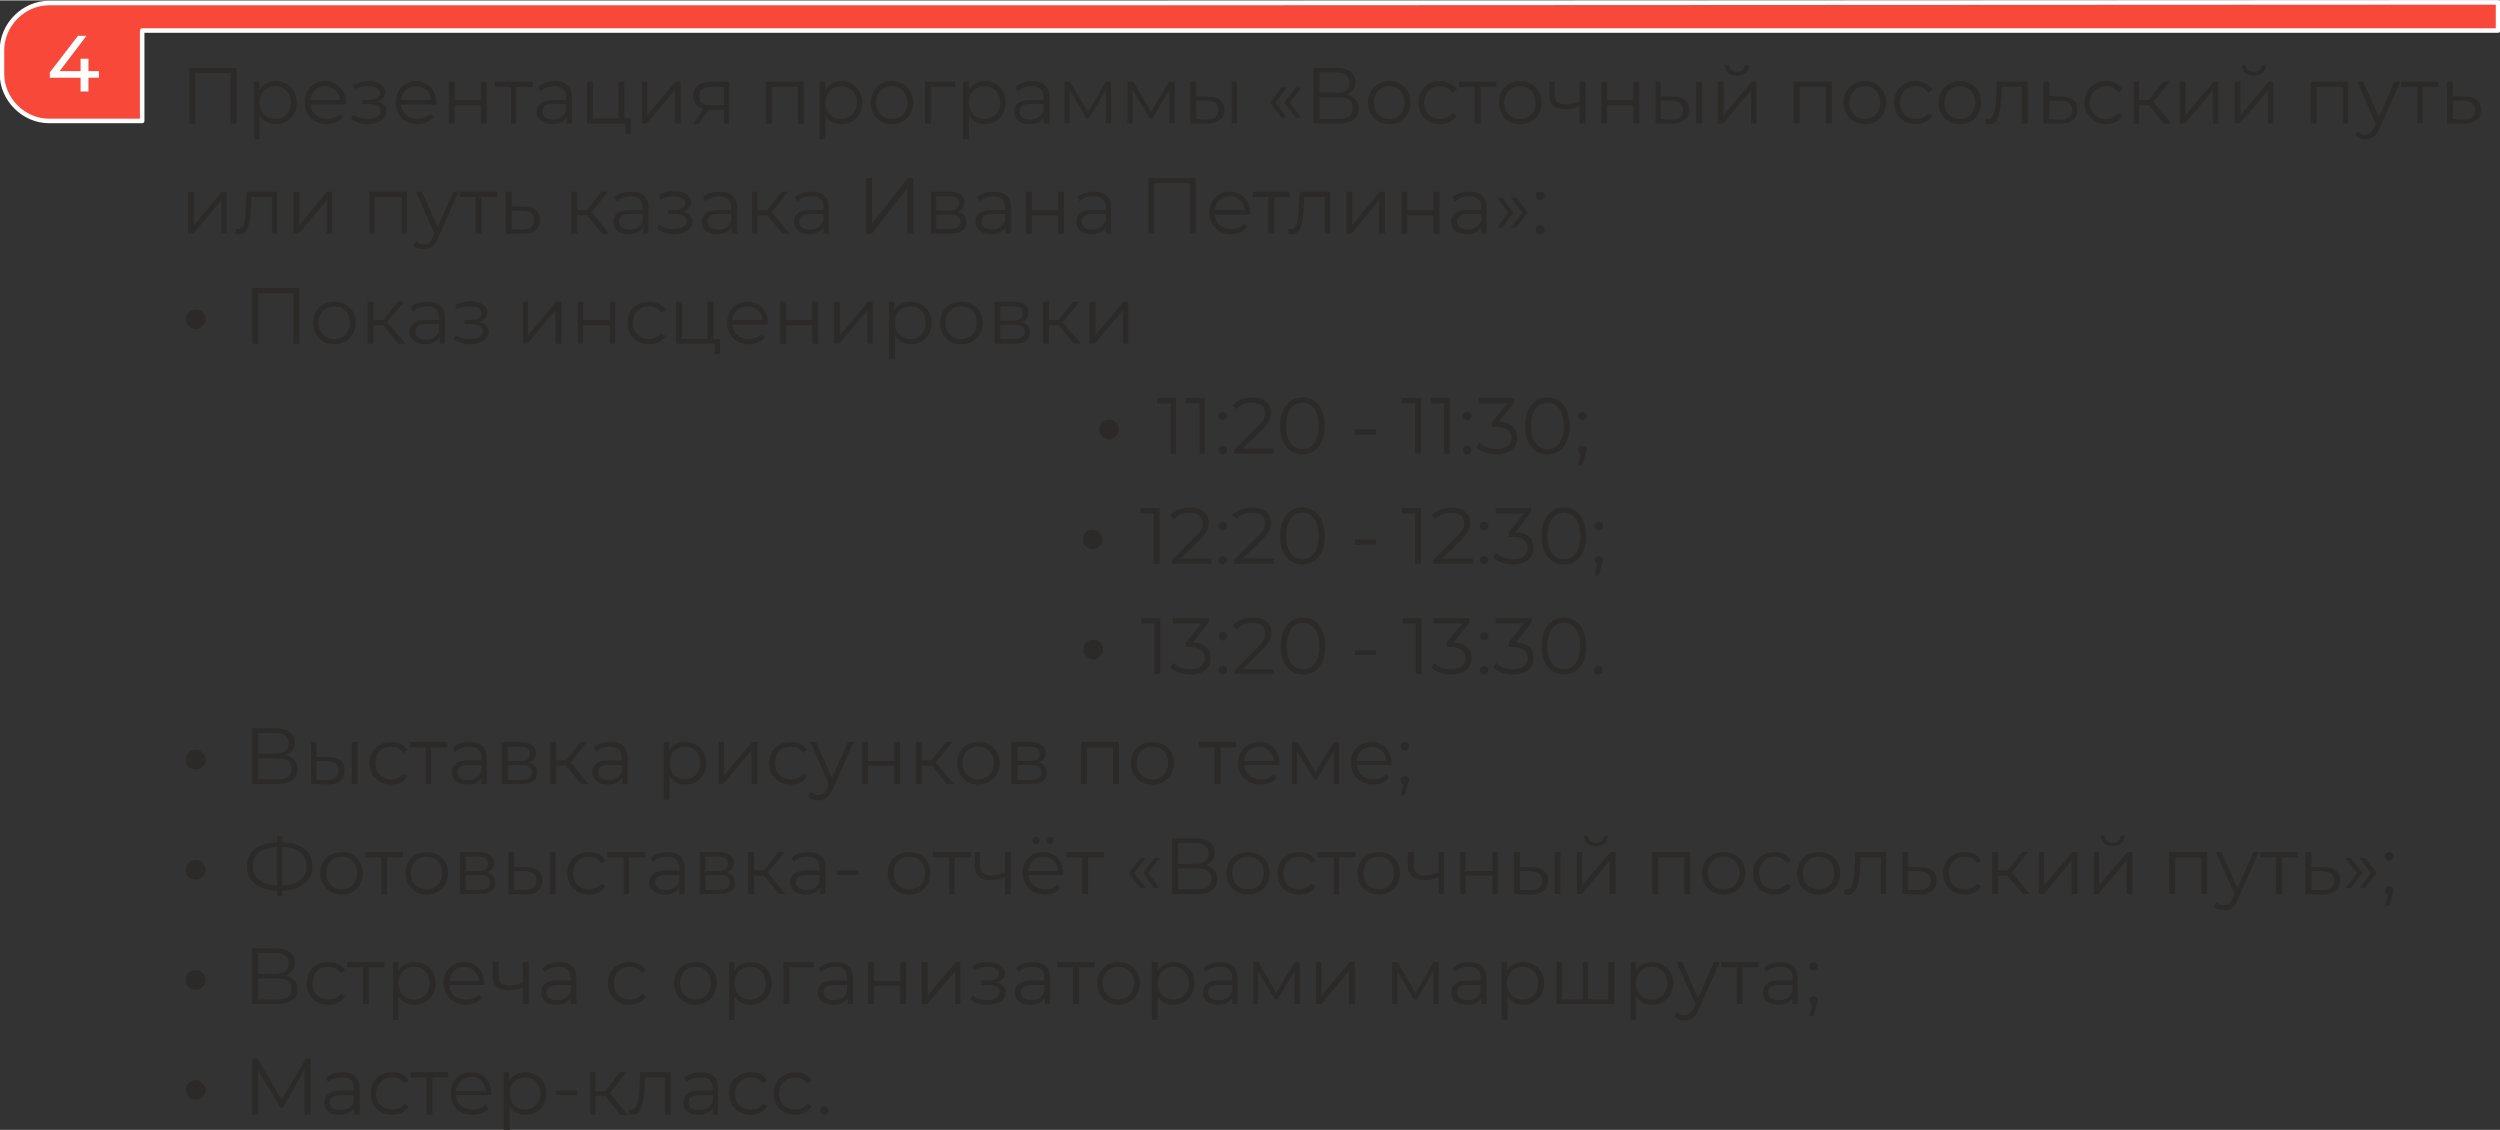 <?xml version="1.0" encoding="UTF-8"?> <svg xmlns="http://www.w3.org/2000/svg" xmlns:xlink="http://www.w3.org/1999/xlink" xml:space="preserve" width="783px" height="354px" version="1.1" style="shape-rendering:geometricPrecision; text-rendering:geometricPrecision; image-rendering:optimizeQuality; fill-rule:evenodd; clip-rule:evenodd" viewBox="0 0 3816 1724"><rect x="0" y="0" width="3816" height="1724" fill="#333333" stroke="none"/> <defs> <style type="text/css"> .str0 {stroke:#FEFEFE;stroke-width:6.909;stroke-linejoin:round} .fil0 {fill:#F7483A} .fil2 {fill:#FEFEFE;fill-rule:nonzero} .fil1 {fill:#2B2A29;fill-rule:nonzero} </style> </defs> <g id="Слой_x0020_1">  <g id="_1949988787664"> <path class="fil0 str0" d="M3813 46l-2696 0 -900 0 0 138 -142 0c-39,0 -72,-33 -72,-72l0 -36c0,-39 33,-72 72,-72l142 0 1538 0 18 0 2040 -1c0,32 0,12 0,43z"></path> <g> <path class="fil1" d="M289 103l0 85 9 0 0 -77 54 0 0 77 9 0 0 -85 -72 0zm132 20c-11,0 -20,5 -25,14l0 -13 -8 0 0 88 8 0 0 -36c6,8 15,13 25,13 18,0 32,-14 32,-33 0,-19 -14,-33 -32,-33zm-1 58c-13,0 -24,-10 -24,-25 0,-15 11,-25 24,-25 14,0 24,10 24,25 0,15 -10,25 -24,25zm108 -25c0,-19 -14,-33 -32,-33 -18,0 -31,14 -31,33 0,19 14,33 34,33 10,0 19,-4 25,-11l-5 -5c-5,5 -12,8 -20,8 -14,0 -24,-9 -25,-22l53 0c0,-1 1,-2 1,-3zm-32 -25c13,0 22,9 23,21l-45 0c1,-12 10,-21 22,-21zm80 24c7,-3 12,-8 12,-15 0,-10 -11,-17 -25,-17 -8,0 -16,2 -24,6l2 7c7,-4 14,-5 21,-5 10,0 18,4 18,11 0,6 -7,10 -16,10l-11 0 0 6 11 0c11,0 17,4 17,11 0,8 -8,12 -20,12 -8,0 -16,-2 -22,-7l-3 7c7,5 16,8 26,8 15,0 28,-8 28,-19 0,-8 -5,-13 -14,-15zm90 1c0,-19 -13,-33 -31,-33 -18,0 -31,14 -31,33 0,19 13,33 33,33 10,0 19,-4 25,-11l-5 -5c-5,5 -12,8 -19,8 -14,0 -25,-9 -26,-22l54 0c0,-1 0,-2 0,-3zm-31 -25c13,0 22,9 23,21l-46 0c1,-12 11,-21 23,-21zm50 57l9 0 0 -28 40 0 0 28 9 0 0 -64 -9 0 0 28 -40 0 0 -28 -9 0 0 64zm128 -64l-58 0 0 8 25 0 0 56 8 0 0 -56 25 0 0 -8zm34 -1c-10,0 -19,4 -26,9l4 7c5,-5 13,-8 21,-8 12,0 18,6 18,17l0 4 -20 0c-18,0 -25,8 -25,18 0,11 9,19 24,19 10,0 18,-4 22,-11l0 10 8 0 0 -40c0,-16 -9,-25 -26,-25zm-3 59c-10,0 -16,-5 -16,-12 0,-7 4,-12 16,-12l20 0 0 11c-3,8 -10,13 -20,13zm109 -2l0 -56 -9 0 0 56 -39 0 0 -56 -9 0 0 64 59 0 0 16 8 0 0 -24 -10 0zm27 8l7 0 43 -51 0 51 9 0 0 -64 -8 0 -43 51 0 -51 -8 0 0 64zm106 -64c-17,0 -28,7 -28,22 0,10 6,17 16,20l-16 22 9 0 15 -21 3 0 20 0 0 21 8 0 0 -64 -27 0zm-19 22c0,-10 7,-14 19,-14l19 0 0 28 -20 0c-12,0 -18,-4 -18,-14zm102 -22l0 64 9 0 0 -56 40 0 0 56 9 0 0 -64 -58 0zm115 -1c-10,0 -19,5 -24,14l0 -13 -9 0 0 88 9 0 0 -36c5,8 14,13 24,13 19,0 32,-14 32,-33 0,-19 -13,-33 -32,-33zm0 58c-14,0 -24,-10 -24,-25 0,-15 10,-25 24,-25 13,0 24,10 24,25 0,15 -11,25 -24,25zm77 8c19,0 33,-14 33,-33 0,-19 -14,-33 -33,-33 -18,0 -32,14 -32,33 0,19 14,33 32,33zm0 -8c-13,0 -24,-10 -24,-25 0,-15 11,-25 24,-25 14,0 24,10 24,25 0,15 -10,25 -24,25zm97 -57l-46 0 0 64 9 0 0 -56 37 0 0 -8zm45 -1c-10,0 -19,5 -24,14l0 -13 -9 0 0 88 9 0 0 -36c5,8 14,13 24,13 19,0 32,-14 32,-33 0,-19 -13,-33 -32,-33zm0 58c-14,0 -24,-10 -24,-25 0,-15 10,-25 24,-25 13,0 24,10 24,25 0,15 -11,25 -24,25zm73 -58c-11,0 -20,4 -26,9l3 7c6,-5 13,-8 22,-8 12,0 18,6 18,17l0 4 -20 0c-19,0 -25,8 -25,18 0,11 9,19 23,19 11,0 18,-4 22,-11l0 10 9 0 0 -40c0,-16 -10,-25 -26,-25zm-3 59c-11,0 -17,-5 -17,-12 0,-7 4,-12 17,-12l20 0 0 11c-4,8 -11,13 -20,13zm115 -58l-27 46 -28 -46 -8 0 0 64 8 0 0 -51 25 43 4 0 26 -43 0 51 8 0 0 -64 -8 0zm96 0l-27 46 -27 -46 -9 0 0 64 8 0 0 -51 26 43 4 0 26 -43 0 51 8 0 0 -64 -9 0zm60 23l-18 -1 0 -22 -9 0 0 64 25 0c17,0 27,-7 27,-21 0,-13 -9,-20 -25,-20zm36 41l8 0 0 -64 -8 0 0 64zm-38 -6l-16 -1 0 -28 16 0c12,0 18,5 18,14 0,10 -6,15 -18,15zm114 -3l8 0 -17 -23 17 -23 -8 0 -17 23 17 23zm22 0l8 0 -17 -23 17 -23 -8 0 -18 23 18 23zm78 -35c8,-3 13,-10 13,-19 0,-15 -11,-22 -29,-22l-35 0 0 85 38 0c20,0 31,-8 31,-23 0,-11 -7,-19 -18,-21zm-42 -34l26 0c13,0 20,5 20,16 0,10 -7,15 -20,15l-26 0 0 -31zm29 71l-29 0 0 -33 29 0c14,0 22,5 22,16 0,12 -8,17 -22,17zm78 8c18,0 32,-14 32,-33 0,-19 -14,-33 -32,-33 -19,0 -33,14 -33,33 0,19 14,33 33,33zm0 -8c-14,0 -24,-10 -24,-25 0,-15 10,-25 24,-25 13,0 23,10 23,25 0,15 -10,25 -23,25zm77 8c11,0 20,-5 26,-13l-7 -4c-4,6 -11,9 -19,9 -14,0 -24,-10 -24,-25 0,-15 10,-25 24,-25 8,0 15,3 19,10l7 -5c-6,-8 -15,-13 -26,-13 -19,0 -33,14 -33,33 0,19 14,33 33,33zm86 -65l-57 0 0 8 24 0 0 56 9 0 0 -56 24 0 0 -8zm36 65c19,0 33,-14 33,-33 0,-19 -14,-33 -33,-33 -19,0 -32,14 -32,33 0,19 13,33 32,33zm0 -8c-13,0 -24,-10 -24,-25 0,-15 11,-25 24,-25 14,0 24,10 24,25 0,15 -10,25 -24,25zm91 -57l0 30c-7,3 -14,5 -20,5 -11,0 -18,-5 -18,-14l0 -21 -8 0 0 21c0,15 9,21 24,21 7,0 15,-1 22,-5l0 27 9 0 0 -64 -9 0zm33 64l9 0 0 -28 40 0 0 28 9 0 0 -64 -9 0 0 28 -40 0 0 -28 -9 0 0 64zm109 -41l-18 -1 0 -22 -8 0 0 64 25 0c17,0 26,-7 26,-21 0,-13 -8,-20 -25,-20zm36 41l9 0 0 -64 -9 0 0 64zm-38 -6l-16 -1 0 -28 16 0c12,0 18,5 18,14 0,10 -6,15 -18,15zm100 -67c11,0 18,-6 19,-16l-7 0c0,6 -5,10 -12,10 -7,0 -11,-4 -12,-10l-6 0c0,10 7,16 18,16zm-29 73l8 0 43 -51 0 51 8 0 0 -64 -7 0 -43 51 0 -51 -9 0 0 64zm116 -64l0 64 9 0 0 -56 40 0 0 56 9 0 0 -64 -58 0zm109 65c18,0 32,-14 32,-33 0,-19 -14,-33 -32,-33 -19,0 -33,14 -33,33 0,19 14,33 33,33zm0 -8c-14,0 -24,-10 -24,-25 0,-15 10,-25 24,-25 13,0 23,10 23,25 0,15 -10,25 -23,25zm77 8c11,0 20,-5 26,-13l-7 -4c-4,6 -11,9 -19,9 -14,0 -24,-10 -24,-25 0,-15 10,-25 24,-25 8,0 15,3 19,10l7 -5c-6,-8 -15,-13 -26,-13 -19,0 -33,14 -33,33 0,19 14,33 33,33zm68 0c18,0 32,-14 32,-33 0,-19 -14,-33 -32,-33 -19,0 -33,14 -33,33 0,19 14,33 33,33zm0 -8c-14,0 -24,-10 -24,-25 0,-15 10,-25 24,-25 13,0 23,10 23,25 0,15 -10,25 -23,25zm56 -57l-1 23c-1,17 -2,34 -13,34 -1,0 -2,0 -3,-1l0 8c2,1 4,1 6,1 14,0 16,-19 18,-42l0 -15 31 0 0 56 9 0 0 -64 -47 0zm99 23l-19 -1 0 -22 -9 0 0 64 26 0c17,0 26,-7 26,-21 0,-13 -8,-20 -24,-20zm-2 35l-17 -1 0 -28 17 0c12,0 18,5 18,14 0,10 -7,15 -18,15zm70 7c11,0 20,-5 25,-13l-7 -4c-4,6 -11,9 -18,9 -14,0 -25,-10 -25,-25 0,-15 11,-25 25,-25 7,0 14,3 18,10l7 -5c-5,-8 -14,-13 -25,-13 -19,0 -33,14 -33,33 0,19 14,33 33,33zm88 -1l11 0 -27 -33 25 -31 -10 0 -22 28 -15 0 0 -28 -8 0 0 64 8 0 0 -28 15 0 23 28zm24 0l8 0 43 -51 0 51 8 0 0 -64 -7 0 -43 51 0 -51 -9 0 0 64zm113 -73c11,0 18,-6 19,-16l-7 0c0,6 -5,10 -12,10 -7,0 -12,-4 -12,-10l-6 0c0,10 7,16 18,16zm-29 73l8 0 43 -51 0 51 8 0 0 -64 -7 0 -43 51 0 -51 -9 0 0 64zm116 -64l0 64 9 0 0 -56 40 0 0 56 8 0 0 -64 -57 0zm128 0l-24 54 -24 -54 -9 0 28 64 -2 6c-4,8 -8,11 -14,11 -4,0 -8,-2 -11,-5l-4 6c4,4 9,6 15,6 9,0 16,-4 22,-16l32 -72 -9 0zm67 0l-57 0 0 8 25 0 0 56 8 0 0 -56 24 0 0 -8zm41 23l-19 -1 0 -22 -9 0 0 64 26 0c17,0 26,-7 26,-21 0,-13 -8,-20 -24,-20zm-3 35l-16 -1 0 -28 16 0c12,0 18,5 18,14 0,10 -6,15 -18,15zm-3473 174l8 0 43 -51 0 51 8 0 0 -64 -7 0 -43 51 0 -51 -9 0 0 64zm90 -64l-2 23c0,17 -1,34 -12,34 -1,0 -2,0 -3,0l-1 7c3,1 5,1 7,1 13,0 16,-19 17,-41l1 -16 31 0 0 56 8 0 0 -64 -46 0zm71 64l8 0 43 -51 0 51 8 0 0 -64 -8 0 -42 51 0 -51 -9 0 0 64zm116 -64l0 64 8 0 0 -56 41 0 0 56 8 0 0 -64 -57 0zm128 0l-24 54 -24 -54 -9 0 28 64 -3 6c-3,8 -7,11 -13,11 -4,0 -8,-2 -12,-5l-4 7c4,3 10,5 16,5 9,0 16,-4 21,-16l32 -72 -8 0zm67 0l-57 0 0 8 24 0 0 56 9 0 0 -56 24 0 0 -8zm40 23l-18 -1 0 -22 -9 0 0 64 26 0c17,0 26,-7 26,-21 0,-13 -8,-20 -25,-20zm-2 35l-16 -1 0 -28 16 0c12,0 18,5 18,14 0,10 -6,15 -18,15zm122 6l11 0 -27 -33 25 -31 -10 0 -22 28 -15 0 0 -28 -9 0 0 64 9 0 0 -28 15 0 23 28zm45 -64c-10,0 -20,3 -26,8l4 7c5,-5 13,-8 21,-8 12,0 18,6 18,17l0 4 -20 0c-18,0 -25,8 -25,18 0,11 9,19 24,19 10,0 18,-4 22,-11l0 10 8 0 0 -40c0,-16 -9,-24 -26,-24zm-3 58c-10,0 -16,-5 -16,-12 0,-7 4,-12 16,-12l20 0 0 11c-3,8 -10,13 -20,13zm82 -27c7,-3 12,-8 12,-15 0,-10 -11,-17 -25,-17 -8,0 -16,2 -24,6l2 7c7,-4 14,-5 21,-5 10,0 17,4 17,11 0,6 -6,10 -16,10l-10 0 0 6 11 0c11,0 17,4 17,11 0,8 -8,12 -20,12 -8,0 -16,-2 -22,-7l-3 7c7,5 16,8 25,8 16,0 29,-8 29,-19 0,-8 -5,-13 -14,-15zm56 -31c-10,0 -20,3 -26,8l4 7c5,-5 13,-8 21,-8 12,0 18,6 18,17l0 4 -20 0c-19,0 -25,8 -25,18 0,11 9,19 23,19 11,0 19,-4 23,-11l0 10 8 0 0 -40c0,-16 -10,-24 -26,-24zm-3 58c-10,0 -16,-5 -16,-12 0,-7 4,-12 16,-12l20 0 0 11c-3,8 -10,13 -20,13zm99 6l10 0 -27 -33 25 -31 -9 0 -23 28 -15 0 0 -28 -8 0 0 64 8 0 0 -28 15 0 24 28zm44 -64c-10,0 -19,3 -26,8l4 7c6,-5 13,-8 22,-8 12,0 18,6 18,17l0 4 -21 0c-18,0 -24,8 -24,18 0,11 9,19 23,19 11,0 18,-4 22,-11l0 10 8 0 0 -40c0,-16 -9,-24 -26,-24zm-3 58c-10,0 -16,-5 -16,-12 0,-7 4,-12 17,-12l20 0 0 11c-4,8 -11,13 -21,13zm86 6l9 0 54 -70 0 70 9 0 0 -85 -8 0 -55 70 0 -70 -9 0 0 85zm140 -33c6,-2 10,-7 10,-15 0,-10 -8,-16 -23,-16l-28 0 0 64 29 0c17,0 25,-6 25,-17 0,-9 -4,-14 -13,-16zm-33 -24l19 0c10,0 16,3 16,11 0,7 -6,11 -16,11l-19 0 0 -22zm21 50l-21 0 0 -22 21 0c11,0 16,4 16,11 0,8 -6,11 -16,11zm67 -57c-10,0 -20,3 -26,8l4 7c5,-5 13,-8 21,-8 12,0 18,6 18,17l0 4 -20 0c-18,0 -25,8 -25,18 0,11 9,19 24,19 10,0 18,-4 22,-11l0 10 8 0 0 -40c0,-16 -9,-24 -26,-24zm-3 58c-10,0 -16,-5 -16,-12 0,-7 4,-12 16,-12l20 0 0 11c-3,8 -10,13 -20,13zm52 6l9 0 0 -28 40 0 0 28 9 0 0 -64 -9 0 0 28 -40 0 0 -28 -9 0 0 64zm104 -64c-10,0 -19,3 -26,8l4 7c5,-5 13,-8 21,-8 12,0 19,6 19,17l0 4 -21 0c-18,0 -24,8 -24,18 0,11 8,19 23,19 11,0 18,-4 22,-11l0 10 8 0 0 -40c0,-16 -9,-24 -26,-24zm-3 58c-10,0 -16,-5 -16,-12 0,-7 4,-12 16,-12l21 0 0 11c-4,8 -11,13 -21,13zm86 -79l0 85 9 0 0 -77 54 0 0 77 9 0 0 -85 -72 0zm155 53c0,-19 -13,-32 -31,-32 -18,0 -31,13 -31,32 0,19 13,33 33,33 10,0 19,-4 25,-11l-5 -5c-5,5 -12,8 -20,8 -14,0 -24,-9 -25,-22l54 0c0,-1 0,-2 0,-3zm-31 -25c12,0 22,9 23,21l-46 0c1,-12 10,-21 23,-21zm92 -7l-57 0 0 8 24 0 0 56 9 0 0 -56 24 0 0 -8zm15 0l-2 23c0,17 -1,34 -12,34 -1,0 -2,0 -3,0l-1 7c3,1 5,1 7,1 13,0 16,-19 17,-41l1 -16 31 0 0 56 8 0 0 -64 -46 0zm71 64l8 0 42 -51 0 51 9 0 0 -64 -8 0 -42 51 0 -51 -9 0 0 64zm84 0l9 0 0 -28 40 0 0 28 9 0 0 -64 -9 0 0 28 -40 0 0 -28 -9 0 0 64zm104 -64c-10,0 -19,3 -26,8l4 7c5,-5 13,-8 21,-8 12,0 19,6 19,17l0 4 -21 0c-18,0 -25,8 -25,18 0,11 9,19 24,19 10,0 18,-4 22,-11l0 10 8 0 0 -40c0,-16 -9,-24 -26,-24zm-3 58c-10,0 -16,-5 -16,-12 0,-7 4,-12 16,-12l21 0 0 11c-4,8 -11,13 -21,13zm53 -3l17 -23 -17 -23 -8 0 17 23 -17 23 8 0zm21 0l18 -23 -18 -23 -8 0 18 23 -18 23 8 0zm37 -42c3,0 7,-3 7,-7 0,-4 -4,-6 -7,-6 -4,0 -7,2 -7,6 0,4 3,7 7,7zm0 52c3,0 7,-3 7,-7 0,-4 -4,-7 -7,-7 -4,0 -7,3 -7,7 0,4 3,7 7,7zm-2067 130c0,-4 1,-8 4,-11 3,-3 6,-4 11,-4 4,0 7,1 10,4 3,3 5,7 5,11 0,4 -2,7 -5,10 -3,3 -6,5 -10,5 -5,0 -8,-2 -11,-5 -3,-3 -4,-6 -4,-10zm101 -48l0 85 9 0 0 -77 54 0 0 77 9 0 0 -85 -72 0zm125 86c19,0 33,-14 33,-33 0,-19 -14,-32 -33,-32 -18,0 -32,13 -32,32 0,19 14,33 32,33zm0 -8c-13,0 -24,-10 -24,-25 0,-15 11,-25 24,-25 14,0 24,10 24,25 0,15 -10,25 -24,25zm98 7l11 0 -28 -33 26 -31 -10 0 -22 28 -15 0 0 -28 -9 0 0 64 9 0 0 -28 15 0 23 28zm45 -64c-10,0 -20,3 -26,8l4 7c5,-5 13,-8 21,-8 12,0 18,6 18,17l0 4 -20 0c-18,0 -25,8 -25,18 0,11 9,19 24,19 10,0 18,-4 22,-11l0 10 8 0 0 -40c0,-16 -9,-24 -26,-24zm-3 58c-10,0 -16,-5 -16,-12 0,-7 4,-12 16,-12l20 0 0 11c-3,8 -10,13 -20,13zm82 -27c7,-3 12,-8 12,-14 0,-11 -11,-18 -26,-18 -7,0 -15,2 -23,6l2 7c7,-4 14,-5 21,-5 10,0 17,4 17,11 0,6 -6,10 -16,10l-10 0 0 6 11 0c11,0 17,4 17,11 0,8 -8,12 -20,12 -8,0 -16,-2 -22,-6l-3 6c7,5 16,8 25,8 16,0 29,-8 29,-19 0,-8 -5,-13 -14,-15zm66 33l7 0 43 -51 0 51 9 0 0 -64 -8 0 -43 51 0 -51 -8 0 0 64zm84 0l8 0 0 -28 41 0 0 28 8 0 0 -64 -8 0 0 28 -41 0 0 -28 -8 0 0 64zm109 1c10,0 20,-5 25,-13l-7 -4c-4,6 -11,9 -18,9 -14,0 -25,-10 -25,-25 0,-15 11,-25 25,-25 7,0 14,3 18,10l7 -5c-5,-8 -15,-12 -25,-12 -20,0 -33,13 -33,32 0,19 13,33 33,33zm98 -8l0 -57 -9 0 0 57 -39 0 0 -57 -9 0 0 64 59 0 0 16 8 0 0 -23 -10 0zm83 -25c0,-19 -13,-32 -31,-32 -18,0 -31,13 -31,32 0,19 13,33 33,33 10,0 19,-4 25,-11l-5 -5c-5,5 -12,8 -20,8 -14,0 -24,-9 -25,-22l54 0c0,-1 0,-2 0,-3zm-31 -25c12,0 22,9 23,21l-46 0c1,-12 10,-21 23,-21zm50 57l9 0 0 -28 40 0 0 28 9 0 0 -64 -9 0 0 28 -40 0 0 -28 -9 0 0 64zm82 0l8 0 43 -51 0 51 8 0 0 -64 -7 0 -43 51 0 -51 -9 0 0 64zm117 -64c-10,0 -19,4 -25,13l0 -13 -8 0 0 88 9 0 0 -36c5,8 14,13 24,13 18,0 32,-13 32,-33 0,-19 -14,-32 -32,-32zm0 57c-14,0 -24,-10 -24,-25 0,-15 10,-25 24,-25 13,0 23,10 23,25 0,15 -10,25 -23,25zm77 8c19,0 33,-14 33,-33 0,-19 -14,-32 -33,-32 -19,0 -32,13 -32,32 0,19 13,33 32,33zm0 -8c-13,0 -24,-10 -24,-25 0,-15 11,-25 24,-25 14,0 24,10 24,25 0,15 -10,25 -24,25zm92 -26c7,-2 11,-7 11,-14 0,-11 -9,-17 -23,-17l-29 0 0 64 29 0c17,0 25,-6 25,-17 0,-9 -4,-14 -13,-16zm-32 -24l19 0c10,0 15,3 15,11 0,7 -5,11 -15,11l-19 0 0 -22zm20 50l-20 0 0 -22 21 0c11,0 16,4 16,11 0,8 -6,11 -17,11zm92 7l11 0 -28 -33 26 -31 -10 0 -22 28 -15 0 0 -28 -9 0 0 64 9 0 0 -28 15 0 23 28zm24 0l8 0 43 -51 0 51 8 0 0 -64 -7 0 -43 51 0 -51 -9 0 0 64zm15 131c0,-4 1,-8 4,-11 3,-3 7,-4 11,-4 4,0 8,1 10,4 3,3 5,7 5,11 0,4 -2,7 -5,10 -2,3 -6,5 -10,5 -4,0 -8,-2 -11,-5 -3,-3 -4,-6 -4,-10zm88 -48l0 8 21 0 0 77 8 0 0 -85 -29 0zm44 0l0 8 21 0 0 77 8 0 0 -85 -29 0zm56 34c4,0 7,-3 7,-7 0,-4 -3,-6 -7,-6 -3,0 -6,2 -6,6 0,4 3,7 6,7zm0 52c4,0 7,-3 7,-7 0,-4 -3,-6 -7,-6 -3,0 -6,2 -6,6 0,4 3,7 6,7zm31 -9l29 -28c11,-11 14,-19 14,-27 0,-14 -11,-23 -28,-23 -13,0 -24,5 -31,12l7 6c5,-7 13,-10 23,-10 13,0 20,6 20,16 0,6 -2,12 -12,21l-35 35 0 6 60 0 0 -8 -47 0zm91 9c20,0 34,-16 34,-43 0,-28 -14,-44 -34,-44 -20,0 -34,16 -34,44 0,27 14,43 34,43zm0 -8c-15,0 -25,-13 -25,-35 0,-23 10,-36 25,-36 15,0 25,13 25,36 0,22 -10,35 -25,35zm80 -22l32 0 0 -8 -32 0 0 8zm72 -56l0 8 20 0 0 77 9 0 0 -85 -29 0zm44 0l0 8 20 0 0 77 9 0 0 -85 -29 0zm56 34c3,0 6,-3 6,-7 0,-4 -3,-6 -6,-6 -4,0 -7,2 -7,6 0,4 3,7 7,7zm0 52c3,0 6,-3 6,-7 0,-4 -3,-6 -6,-6 -4,0 -7,2 -7,6 0,4 3,7 7,7zm48 -50l24 -30 0 -6 -55 0 0 8 44 0 -24 29 0 7 7 0c15,0 23,6 23,17 0,10 -8,17 -22,17 -11,0 -21,-4 -27,-10l-4 7c6,7 18,11 31,11 20,0 31,-11 31,-25 0,-14 -10,-24 -28,-25zm74 50c20,0 34,-16 34,-43 0,-28 -14,-44 -34,-44 -20,0 -34,16 -34,44 0,27 14,43 34,43zm0 -8c-15,0 -25,-13 -25,-35 0,-23 10,-36 25,-36 15,0 25,13 25,36 0,22 -10,35 -25,35zm53 -44c4,0 7,-3 7,-7 0,-4 -3,-6 -7,-6 -3,0 -6,2 -6,6 0,4 3,7 6,7zm0 39c-3,0 -6,2 -6,6 0,3 2,6 4,6l-4 18 6 0 5 -17c1,-3 2,-5 2,-7 0,-4 -3,-6 -7,-6zm-762 143c0,-4 1,-8 4,-11 3,-3 6,-4 11,-4 4,0 7,1 10,4 3,3 5,7 5,11 0,4 -2,8 -5,10 -3,3 -6,5 -10,5 -4,0 -8,-2 -11,-5 -3,-2 -4,-6 -4,-10zm88 -48l0 8 20 0 0 77 9 0 0 -85 -29 0zm61 77l29 -28c11,-11 14,-19 14,-27 0,-14 -11,-23 -28,-23 -14,0 -24,5 -31,12l6 6c6,-7 14,-10 24,-10 13,0 20,6 20,16 0,6 -2,12 -12,21l-35 35 0 6 60 0 0 -8 -47 0zm64 -43c4,0 7,-3 7,-7 0,-4 -3,-6 -7,-6 -3,0 -6,2 -6,6 0,4 3,7 6,7zm0 52c4,0 7,-3 7,-7 0,-4 -3,-6 -7,-6 -3,0 -6,2 -6,6 0,4 3,7 6,7zm31 -9l29 -28c11,-11 14,-19 14,-27 0,-14 -11,-23 -28,-23 -13,0 -24,5 -31,12l7 6c5,-7 13,-10 23,-10 13,0 20,6 20,16 0,6 -2,12 -12,21l-35 35 0 6 60 0 0 -8 -47 0zm91 9c20,0 34,-16 34,-43 0,-28 -14,-44 -34,-44 -20,0 -34,16 -34,44 0,27 14,43 34,43zm0 -8c-15,0 -25,-13 -25,-35 0,-23 10,-36 25,-36 15,0 25,13 25,36 0,22 -10,35 -25,35zm80 -22l32 0 0 -8 -32 0 0 8zm72 -56l0 8 20 0 0 77 9 0 0 -85 -29 0z"></path> <path class="fil1" d="M2201 852l29 -28c11,-11 14,-19 14,-27 0,-14 -11,-23 -29,-23 -13,0 -23,5 -30,12l6 6c6,-7 14,-10 24,-10 13,0 20,6 20,16 0,6 -2,12 -12,21l-35 35 0 6 60 0 0 -8 -47 0zm64 -43c4,0 7,-3 7,-7 0,-4 -3,-6 -7,-6 -3,0 -6,2 -6,6 0,4 3,7 6,7zm0 52c4,0 7,-3 7,-7 0,-4 -3,-6 -7,-6 -3,0 -6,2 -6,6 0,4 3,7 6,7zm48 -49l24 -31 0 -6 -54 0 0 8 43 0 -23 29 0 7 6 0c16,0 23,7 23,17 0,10 -8,17 -22,17 -11,0 -21,-4 -27,-10l-4 7c7,7 19,11 31,11 20,0 31,-11 31,-25 0,-14 -9,-24 -28,-24zm74 49c20,0 34,-16 34,-43 0,-28 -14,-44 -34,-44 -20,0 -34,16 -34,44 0,27 14,43 34,43zm0 -8c-15,0 -25,-13 -25,-35 0,-23 10,-36 25,-36 15,0 25,13 25,36 0,22 -10,35 -25,35zm53 -44c4,0 7,-3 7,-7 0,-4 -3,-6 -7,-6 -3,0 -6,2 -6,6 0,4 3,7 6,7zm0 39c-3,0 -6,2 -6,6 0,3 2,6 4,6l-4 18 6 0 5 -17c1,-3 2,-5 2,-7 0,-3 -3,-6 -7,-6zm-786 143c0,-4 1,-8 4,-11 3,-3 7,-4 11,-4 4,0 7,1 10,4 3,3 5,7 5,11 0,4 -2,8 -5,10 -3,3 -6,5 -10,5 -4,0 -8,-2 -11,-5 -3,-2 -4,-6 -4,-10zm88 -48l0 8 20 0 0 77 9 0 0 -85 -29 0zm79 37l24 -31 0 -6 -55 0 0 8 44 0 -24 29 0 7 6 0c16,0 23,7 23,17 0,10 -8,17 -22,17 -11,0 -21,-4 -26,-10l-5 7c7,7 19,11 31,11 21,0 31,-11 31,-25 0,-14 -9,-23 -27,-24zm46 -3c3,0 6,-3 6,-7 0,-3 -3,-6 -6,-6 -4,0 -7,3 -7,6 0,4 3,7 7,7zm0 52c3,0 6,-3 6,-7 0,-4 -3,-6 -6,-6 -4,0 -7,2 -7,6 0,4 3,7 7,7zm30 -8l29 -29c12,-11 15,-19 15,-27 0,-14 -11,-23 -29,-23 -13,0 -23,5 -30,12l6 6c6,-7 14,-10 24,-10 13,0 19,6 19,16 0,6 -1,12 -11,21l-35 35 0 6 59 0 0 -7 -47 0zm92 8c20,0 34,-16 34,-43 0,-28 -14,-44 -34,-44 -20,0 -34,16 -34,44 0,27 14,43 34,43zm0 -8c-15,0 -25,-13 -25,-35 0,-23 10,-36 25,-36 15,0 25,13 25,36 0,22 -10,35 -25,35zm79 -22l32 0 0 -7 -32 0 0 7zm73 -56l0 8 20 0 0 77 9 0 0 -85 -29 0zm78 37l24 -31 0 -6 -55 0 0 8 44 0 -24 29 0 7 6 0c16,0 23,7 23,17 0,10 -7,17 -22,17 -11,0 -21,-4 -26,-10l-4 7c6,7 18,11 30,11 21,0 31,-11 31,-25 0,-14 -9,-23 -27,-24zm46 -3c4,0 7,-3 7,-7 0,-3 -3,-6 -7,-6 -3,0 -6,3 -6,6 0,4 3,7 6,7zm0 52c4,0 7,-3 7,-7 0,-4 -3,-6 -7,-6 -3,0 -6,2 -6,6 0,4 3,7 6,7zm49 -49l24 -31 0 -6 -55 0 0 8 43 0 -23 29 0 7 6 0c16,0 23,7 23,17 0,10 -8,17 -22,17 -11,0 -21,-4 -26,-10l-5 7c7,7 19,11 31,11 21,0 31,-11 31,-25 0,-14 -9,-23 -27,-24zm73 49c20,0 34,-16 34,-43 0,-28 -14,-44 -34,-44 -19,0 -34,16 -34,44 0,27 15,43 34,43zm0 -8c-15,0 -25,-13 -25,-35 0,-23 10,-36 25,-36 15,0 25,13 25,36 0,22 -10,35 -25,35zm52 8c4,0 7,-3 7,-7 0,-4 -3,-6 -7,-6 -3,0 -6,2 -6,6 0,4 3,7 6,7zm-2155 130c0,-4 1,-8 4,-11 3,-3 6,-4 11,-4 4,0 7,1 10,4 3,3 5,7 5,11 0,4 -2,8 -5,11 -3,2 -6,4 -10,4 -5,0 -8,-2 -11,-4 -3,-3 -4,-7 -4,-11zm152 -7c8,-3 14,-9 14,-19 0,-14 -11,-22 -29,-22l-36 0 0 85 38 0c21,0 31,-8 31,-23 0,-11 -6,-18 -18,-21zm-42 -34l26 0c13,0 21,6 21,16 0,10 -8,16 -21,16l-26 0 0 -32zm29 71l-29 0 0 -32 29 0c15,0 22,5 22,16 0,11 -7,16 -22,16zm79 -34l-19 0 0 -23 -8 0 0 64 25 1c17,0 26,-8 26,-22 0,-13 -8,-20 -24,-20zm35 41l9 0 0 -64 -9 0 0 64zm-38 -6l-16 0 0 -29 16 0c12,1 18,5 18,14 0,10 -6,15 -18,15zm98 7c11,0 20,-4 25,-13l-6 -4c-5,6 -11,9 -19,9 -14,0 -24,-10 -24,-25 0,-15 10,-25 24,-25 8,0 14,3 19,10l6 -5c-5,-8 -14,-12 -25,-12 -19,0 -33,13 -33,32 0,19 14,33 33,33zm86 -65l-57 0 0 8 24 0 0 56 8 0 0 -56 25 0 0 -8zm34 0c-10,0 -19,3 -26,8l4 7c5,-5 13,-8 22,-8 11,0 18,6 18,17l0 4 -21 0c-18,0 -24,8 -24,18 0,11 8,19 23,19 11,0 18,-4 22,-11l0 10 8 0 0 -39c0,-17 -9,-25 -26,-25zm-3 58c-10,0 -16,-4 -16,-12 0,-6 4,-11 17,-11l20 0 0 10c-4,9 -11,13 -21,13zm93 -27c7,-2 11,-7 11,-14 0,-11 -9,-17 -23,-17l-29 0 0 64 29 0c17,0 25,-6 25,-17 0,-8 -4,-14 -13,-16zm-32 -24l19 0c10,0 15,4 15,11 0,7 -5,11 -15,11l-19 0 0 -22zm20 51l-20 0 0 -23 21 0c11,0 16,4 16,11 0,8 -6,12 -17,12zm92 6l11 0 -27 -33 25 -31 -10 0 -22 28 -15 0 0 -28 -9 0 0 64 9 0 0 -28 15 0 23 28zm45 -64c-10,0 -20,3 -26,8l4 7c5,-5 13,-8 21,-8 12,0 18,6 18,17l0 4 -20 0c-18,0 -25,8 -25,18 0,11 9,19 24,19 10,0 18,-4 22,-11l0 10 8 0 0 -39c0,-17 -9,-25 -26,-25zm-3 58c-10,0 -16,-4 -16,-12 0,-6 4,-11 16,-11l20 0 0 10c-3,9 -10,13 -20,13zm117 -58c-11,0 -19,4 -25,13l0 -13 -8 0 0 88 9 0 0 -36c5,9 14,13 24,13 18,0 32,-13 32,-33 0,-19 -14,-32 -32,-32zm-1 57c-13,0 -23,-10 -23,-25 0,-15 10,-25 23,-25 14,0 24,10 24,25 0,15 -10,25 -24,25zm52 7l7 0 43 -51 0 51 9 0 0 -64 -8 0 -43 51 0 -51 -8 0 0 64zm110 1c11,0 20,-4 25,-13l-6 -4c-4,6 -11,9 -19,9 -14,0 -24,-10 -24,-25 0,-15 10,-25 24,-25 8,0 15,3 19,10l6 -5c-5,-8 -14,-12 -25,-12 -19,0 -33,13 -33,32 0,19 14,33 33,33zm87 -65l-24 55 -24 -55 -9 0 28 64 -2 6c-4,9 -8,11 -14,11 -4,0 -8,-2 -11,-5l-4 7c3,4 9,6 15,6 9,0 16,-4 22,-17l32 -72 -9 0zm22 64l9 0 0 -28 40 0 0 28 9 0 0 -64 -9 0 0 29 -40 0 0 -29 -9 0 0 64zm129 0l11 0 -28 -33 26 -31 -10 0 -22 28 -15 0 0 -28 -9 0 0 64 9 0 0 -28 15 0 23 28zm48 1c19,0 33,-14 33,-33 0,-19 -14,-32 -33,-32 -18,0 -32,13 -32,32 0,19 14,33 32,33zm0 -8c-13,0 -24,-10 -24,-25 0,-15 11,-25 24,-25 14,0 24,10 24,25 0,15 -10,25 -24,25zm92 -26c7,-2 11,-7 11,-14 0,-11 -9,-17 -23,-17l-29 0 0 64 29 0c17,0 25,-6 25,-17 0,-8 -4,-14 -13,-16zm-32 -24l19 0c10,0 15,4 15,11 0,7 -5,11 -15,11l-19 0 0 -22zm20 51l-20 0 0 -23 21 0c11,0 16,4 16,11 0,8 -6,12 -17,12zm77 -58l0 64 9 0 0 -56 40 0 0 56 9 0 0 -64 -58 0zm109 65c19,0 33,-14 33,-33 0,-19 -14,-32 -33,-32 -19,0 -33,13 -33,32 0,19 14,33 33,33zm0 -8c-14,0 -24,-10 -24,-25 0,-15 10,-25 24,-25 14,0 24,10 24,25 0,15 -10,25 -24,25zm128 -57l-57 0 0 8 24 0 0 56 9 0 0 -56 24 0 0 -8zm66 32c0,-19 -13,-32 -31,-32 -18,0 -32,13 -32,32 0,19 14,33 34,33 10,0 19,-4 25,-10l-5 -6c-5,6 -12,8 -20,8 -14,0 -24,-9 -25,-22l54 0c0,-1 0,-2 0,-3zm-31 -25c12,0 21,9 23,22l-46 0c1,-13 10,-22 23,-22zm114 -7l-28 46 -27 -46 -9 0 0 64 8 0 0 -50 26 43 4 0 26 -43 0 50 8 0 0 -64 -8 0zm88 32c0,-19 -13,-32 -31,-32 -18,0 -31,13 -31,32 0,19 14,33 34,33 10,0 19,-4 24,-10l-4 -6c-5,6 -12,8 -20,8 -14,0 -24,-9 -25,-22l53 0c0,-1 0,-2 0,-3zm-31 -25c13,0 22,9 23,22l-45 0c1,-13 10,-22 22,-22zm51 6c4,0 7,-3 7,-7 0,-3 -3,-6 -7,-6 -3,0 -6,3 -6,6 0,4 3,7 6,7zm0 39c-3,0 -6,3 -6,6 0,3 2,6 4,7l-4 17 6 0 5 -17c1,-3 2,-5 2,-7 0,-3 -3,-6 -7,-6zm-1860 143c0,-4 1,-8 4,-11 3,-3 6,-4 11,-4 4,0 7,1 10,4 3,3 5,7 5,11 0,4 -2,8 -5,11 -3,3 -6,4 -10,4 -5,0 -8,-1 -11,-4 -3,-3 -4,-7 -4,-11zm193 -5c0,-23 -17,-36 -46,-37l0 -9 -8 0 0 9c-29,1 -46,14 -46,37 0,22 17,36 46,37l0 8 8 0 0 -8c29,-1 46,-15 46,-37zm-46 29l0 -59c23,1 37,11 37,30 0,18 -14,28 -37,29zm-45 -29c0,-19 13,-29 37,-30l0 59c-23,-1 -37,-11 -37,-29zm136 43c18,0 32,-14 32,-33 0,-19 -14,-32 -32,-32 -19,0 -33,13 -33,32 0,19 14,33 33,33zm0 -8c-14,0 -24,-10 -24,-25 0,-15 10,-25 24,-25 13,0 23,10 23,25 0,15 -10,25 -23,25zm93 -57l-57 0 0 8 24 0 0 56 9 0 0 -56 24 0 0 -8zm36 65c19,0 33,-14 33,-33 0,-19 -14,-32 -33,-32 -18,0 -32,13 -32,32 0,19 14,33 32,33zm0 -8c-13,0 -24,-10 -24,-25 0,-15 11,-25 24,-25 14,0 24,10 24,25 0,15 -10,25 -24,25zm92 -26c7,-2 11,-7 11,-14 0,-11 -9,-17 -23,-17l-29 0 0 64 29 0c17,0 25,-6 25,-17 0,-8 -4,-14 -13,-16zm-32 -24l19 0c10,0 15,4 15,11 0,7 -5,11 -15,11l-19 0 0 -22zm20 51l-20 0 0 -23 21 0c11,0 16,4 16,12 0,7 -6,11 -17,11zm72 -35l-18 0 0 -23 -9 0 0 64 26 1c17,0 26,-8 26,-22 0,-13 -9,-20 -25,-20zm36 41l9 0 0 -64 -9 0 0 64zm-38 -6l-16 0 0 -29 16 0c12,1 18,5 18,14 0,10 -6,15 -18,15zm98 7c11,0 20,-4 25,-13l-6 -4c-5,6 -12,9 -19,9 -14,0 -24,-9 -24,-25 0,-15 10,-25 24,-25 7,0 14,3 19,10l6 -4c-5,-9 -14,-13 -25,-13 -19,0 -33,13 -33,32 0,20 14,33 33,33zm86 -65l-58 0 0 8 25 0 0 56 8 0 0 -56 25 0 0 -8zm34 0c-10,0 -19,3 -26,9l4 6c5,-5 13,-8 21,-8 12,0 19,6 19,17l0 4 -21 0c-18,0 -25,9 -25,18 0,11 9,19 24,19 10,0 18,-4 22,-11l0 10 8 0 0 -39c0,-17 -9,-25 -26,-25zm-3 58c-10,0 -16,-4 -16,-12 0,-6 4,-11 16,-11l21 0 0 10c-4,9 -11,13 -21,13zm93 -27c7,-2 11,-7 11,-14 0,-11 -9,-17 -24,-17l-28 0 0 64 29 0c17,0 25,-6 25,-17 0,-8 -4,-14 -13,-16zm-32 -24l19 0c10,0 15,4 15,11 0,7 -5,11 -15,11l-19 0 0 -22zm20 51l-20 0 0 -23 21 0c11,0 16,4 16,12 0,7 -6,11 -17,11zm92 6l10 0 -27 -33 26 -31 -10 0 -22 28 -15 0 0 -28 -9 0 0 64 9 0 0 -28 15 0 23 28zm45 -64c-10,0 -20,3 -26,9l4 6c5,-5 13,-8 21,-8 12,0 18,6 18,17l0 4 -20 0c-18,0 -25,9 -25,18 0,11 9,19 24,19 10,0 18,-4 22,-11l0 10 8 0 0 -39c0,-17 -9,-25 -26,-25zm-3 58c-10,0 -16,-4 -16,-12 0,-6 4,-11 16,-11l20 0 0 10c-3,9 -10,13 -20,13zm47 -23l32 0 0 -7 -32 0 0 7zm110 30c19,0 32,-14 32,-33 0,-19 -13,-32 -32,-32 -19,0 -33,13 -33,32 0,19 14,33 33,33zm0 -8c-14,0 -24,-10 -24,-25 0,-15 10,-25 24,-25 14,0 24,10 24,25 0,15 -10,25 -24,25zm94 -57l-58 0 0 8 25 0 0 56 8 0 0 -56 25 0 0 -8zm52 0l0 31c-7,3 -14,5 -20,5 -11,0 -18,-5 -18,-15l0 -21 -8 0 0 21c0,15 9,22 24,22 7,0 15,-2 22,-5l0 26 9 0 0 -64 -9 0zm47 -12c3,0 6,-3 6,-6 0,-3 -3,-5 -6,-5 -3,0 -5,2 -5,5 0,3 2,6 5,6zm22 0c3,0 5,-3 5,-6 0,-3 -2,-5 -5,-5 -3,0 -5,2 -5,5 0,3 2,6 5,6zm20 44c0,-19 -13,-32 -31,-32 -18,0 -31,13 -31,32 0,19 14,33 34,33 10,0 19,-4 24,-10l-5 -6c-4,6 -11,8 -19,8 -14,0 -24,-9 -25,-22l53 0c0,-1 0,-2 0,-3zm-31 -25c13,0 22,9 23,22l-45 0c1,-13 10,-22 22,-22zm93 -7l-57 0 0 8 24 0 0 56 9 0 0 -56 24 0 0 -8zm56 55l8 0 -18 -23 18 -23 -8 0 -18 23 18 23zm21 0l8 0 -17 -23 17 -23 -8 0 -17 23 17 23zm78 -35c9,-3 14,-9 14,-19 0,-14 -11,-22 -29,-22l-36 0 0 85 38 0c21,0 31,-8 31,-23 0,-11 -6,-18 -18,-21zm-42 -34l26 0c13,0 21,6 21,16 0,10 -8,16 -21,16l-26 0 0 -32zm29 71l-29 0 0 -32 29 0c15,0 22,5 22,16 0,11 -7,16 -22,16zm78 8c19,0 33,-14 33,-33 0,-19 -14,-32 -33,-32 -19,0 -33,13 -33,32 0,19 14,33 33,33zm0 -8c-14,0 -24,-10 -24,-25 0,-15 10,-25 24,-25 14,0 24,10 24,25 0,15 -10,25 -24,25zm78 8c11,0 20,-4 25,-13l-6 -4c-5,6 -12,9 -19,9 -14,0 -24,-9 -24,-25 0,-15 10,-25 24,-25 7,0 14,3 19,10l6 -4c-5,-9 -14,-13 -25,-13 -19,0 -33,13 -33,32 0,20 14,33 33,33zm86 -65l-58 0 0 8 25 0 0 56 8 0 0 -56 25 0 0 -8zm36 65c18,0 32,-14 32,-33 0,-19 -14,-32 -32,-32 -19,0 -33,13 -33,32 0,19 14,33 33,33zm0 -8c-14,0 -24,-10 -24,-25 0,-15 10,-25 24,-25 13,0 23,10 23,25 0,15 -10,25 -23,25zm91 -57l0 31c-8,3 -15,5 -21,5 -10,0 -17,-5 -17,-15l0 -21 -9 0 0 21c0,15 10,22 25,22 7,0 14,-2 22,-5l0 26 8 0 0 -64 -8 0zm33 64l8 0 0 -28 41 0 0 28 8 0 0 -64 -8 0 0 29 -41 0 0 -29 -8 0 0 64zm109 -41l-18 0 0 -23 -9 0 0 64 25 1c17,0 27,-8 27,-22 0,-13 -9,-20 -25,-20zm35 41l9 0 0 -64 -9 0 0 64zm-37 -6l-16 0 0 -29 16 0c12,1 18,5 18,14 0,10 -6,15 -18,15zm100 -67c11,0 18,-5 18,-16l-6 0c0,7 -5,11 -12,11 -7,0 -12,-4 -12,-11l-6 0c0,11 7,16 18,16zm-29 73l8 0 42 -51 0 51 9 0 0 -64 -8 0 -43 51 0 -51 -8 0 0 64zm115 -64l0 64 9 0 0 -56 40 0 0 56 9 0 0 -64 -58 0zm109 65c19,0 33,-14 33,-33 0,-19 -14,-32 -33,-32 -19,0 -33,13 -33,32 0,19 14,33 33,33zm0 -8c-14,0 -24,-10 -24,-25 0,-15 10,-25 24,-25 14,0 24,10 24,25 0,15 -10,25 -24,25zm78 8c11,0 20,-4 25,-13l-6 -4c-5,6 -12,9 -19,9 -14,0 -24,-9 -24,-25 0,-15 10,-25 24,-25 7,0 14,3 19,10l6 -4c-5,-9 -14,-13 -25,-13 -19,0 -33,13 -33,32 0,20 14,33 33,33zm67 0c19,0 33,-14 33,-33 0,-19 -14,-32 -33,-32 -19,0 -33,13 -33,32 0,19 14,33 33,33zm0 -8c-14,0 -24,-10 -24,-25 0,-15 10,-25 24,-25 14,0 24,10 24,25 0,15 -10,25 -24,25zm56 -57l-1 23c-1,17 -2,34 -12,34 -1,0 -2,0 -3,0l-1 7c2,1 4,1 6,1 14,0 17,-19 18,-41l1 -16 31 0 0 56 8 0 0 -64 -47 0zm99 23l-19 0 0 -23 -8 0 0 64 26 1c17,0 26,-8 26,-22 0,-13 -9,-20 -25,-20zm-2 35l-17 0 0 -29 17 0c12,1 18,5 18,14 0,10 -6,15 -18,15zm70 7c11,0 20,-4 25,-13l-6 -4c-5,6 -11,9 -19,9 -14,0 -24,-9 -24,-25 0,-15 10,-25 24,-25 8,0 14,3 19,10l6 -4c-5,-9 -14,-13 -25,-13 -19,0 -33,13 -33,32 0,20 14,33 33,33zm89 -1l10 0 -27 -33 25 -31 -9 0 -23 28 -14 0 0 -28 -9 0 0 64 9 0 0 -28 14 0 24 28zm24 0l8 0 42 -51 0 51 9 0 0 -64 -8 0 -43 51 0 -51 -8 0 0 64zm113 -73c11,0 18,-5 18,-16l-6 0c0,7 -5,11 -12,11 -7,0 -12,-4 -12,-11l-6 0c0,11 7,16 18,16zm-29 73l7 0 43 -51 0 51 9 0 0 -64 -8 0 -43 51 0 -51 -8 0 0 64zm115 -64l0 64 9 0 0 -56 40 0 0 56 9 0 0 -64 -58 0zm129 0l-25 55 -24 -55 -9 0 29 64 -3 7c-4,8 -7,10 -13,10 -5,0 -9,-1 -12,-5l-4 7c4,4 10,6 16,6 9,0 16,-4 21,-17l32 -72 -8 0zm67 0l-57 0 0 8 24 0 0 56 9 0 0 -56 24 0 0 -8zm40 23l-19 0 0 -23 -9 0 0 64 26 1c17,0 27,-8 27,-22 0,-13 -9,-20 -25,-20zm-2 35l-17 0 0 -29 17 0c12,1 18,5 18,14 0,10 -6,15 -18,15zm43 -3l18 -23 -18 -23 -8 0 18 23 -18 23 8 0zm22 0l18 -23 -18 -23 -8 0 17 23 -17 23 8 0zm37 -42c3,0 6,-3 6,-7 0,-3 -3,-6 -6,-6 -4,0 -7,3 -7,6 0,4 3,7 7,7zm0 39c-4,0 -6,3 -6,6 0,4 1,6 4,7l-4 17 6 0 5 -17c1,-3 1,-5 1,-7 0,-3 -2,-6 -6,-6zm-3363 143c0,-4 1,-8 4,-11 3,-2 6,-4 11,-4 4,0 7,2 10,4 3,3 5,7 5,11 0,4 -2,8 -5,11 -3,3 -6,4 -10,4 -5,0 -8,-1 -11,-4 -3,-3 -4,-7 -4,-11zm152 -6c8,-4 14,-10 14,-20 0,-14 -11,-22 -29,-22l-36 0 0 85 38 0c21,0 31,-8 31,-23 0,-11 -6,-18 -18,-20zm-42 -35l26 0c13,0 21,6 21,16 0,10 -8,16 -21,16l-26 0 0 -32zm29 71l-29 0 0 -32 29 0c15,0 22,5 22,16 0,11 -7,16 -22,16zm78 8c11,0 20,-4 26,-13l-7 -4c-4,7 -11,9 -19,9 -14,0 -24,-9 -24,-25 0,-15 10,-25 24,-25 8,0 15,4 19,10l7 -4c-6,-9 -15,-13 -26,-13 -19,0 -33,13 -33,32 0,20 14,33 33,33zm86 -65l-57 0 0 8 24 0 0 56 9 0 0 -56 24 0 0 -8zm46 0c-11,0 -20,5 -25,13l0 -13 -8 0 0 88 8 0 0 -36c6,9 14,13 25,13 18,0 32,-13 32,-33 0,-19 -14,-32 -32,-32zm-1 57c-14,0 -24,-10 -24,-25 0,-14 10,-25 24,-25 14,0 24,11 24,25 0,15 -10,25 -24,25z"></path> <path class="fil1" d="M739 1500c0,-19 -13,-32 -31,-32 -18,0 -31,13 -31,32 0,19 14,33 34,33 10,0 19,-4 24,-10l-4 -6c-5,6 -12,8 -20,8 -14,0 -24,-8 -25,-22l53 0c0,-1 0,-2 0,-3zm-31 -25c13,0 22,9 23,22l-45 0c1,-13 10,-22 22,-22zm90 -7l0 31c-7,3 -14,5 -20,5 -11,0 -17,-5 -17,-15l0 -21 -9 0 0 21c0,15 9,22 24,22 8,0 15,-2 22,-5l0 26 9 0 0 -64 -9 0zm56 0c-11,0 -20,3 -26,9l3 6c6,-5 13,-8 22,-8 12,0 18,6 18,17l0 4 -20 0c-19,0 -25,9 -25,18 0,12 9,19 23,19 11,0 18,-4 22,-10l0 9 9 0 0 -39c0,-17 -10,-25 -26,-25zm-3 58c-11,0 -17,-4 -17,-12 0,-6 4,-11 17,-11l20 0 0 10c-3,9 -11,13 -20,13zm110 7c11,0 20,-4 25,-13l-6 -4c-4,7 -11,9 -19,9 -14,0 -24,-9 -24,-25 0,-15 10,-25 24,-25 8,0 15,4 19,10l6 -4c-5,-9 -14,-13 -25,-13 -19,0 -33,13 -33,32 0,20 14,33 33,33zm101 0c18,0 32,-14 32,-33 0,-19 -14,-32 -32,-32 -19,0 -33,13 -33,32 0,19 14,33 33,33zm0 -8c-14,0 -24,-10 -24,-25 0,-15 10,-25 24,-25 13,0 23,10 23,25 0,15 -10,25 -23,25zm84 -57c-11,0 -20,5 -25,13l0 -13 -8 0 0 88 8 0 0 -36c6,9 14,13 25,13 18,0 32,-13 32,-33 0,-19 -14,-32 -32,-32zm-1 57c-14,0 -24,-10 -24,-25 0,-14 10,-25 24,-25 14,0 24,11 24,25 0,15 -10,25 -24,25zm97 -57l-46 0 0 64 9 0 0 -56 37 0 0 -8zm34 0c-10,0 -19,3 -26,9l4 6c5,-5 13,-8 21,-8 12,0 18,6 18,17l0 4 -20 0c-18,0 -25,9 -25,18 0,12 9,19 24,19 10,0 18,-4 22,-10l0 9 8 0 0 -39c0,-17 -9,-25 -26,-25zm-3 58c-10,0 -16,-4 -16,-12 0,-6 4,-11 16,-11l20 0 0 10c-3,9 -10,13 -20,13zm52 6l9 0 0 -28 40 0 0 28 9 0 0 -64 -9 0 0 29 -40 0 0 -29 -9 0 0 64zm82 0l8 0 43 -50 0 50 8 0 0 -64 -7 0 -43 51 0 -51 -9 0 0 64zm114 -33c8,-2 13,-7 13,-14 0,-11 -12,-17 -26,-17 -8,0 -16,1 -24,6l2 6c7,-3 14,-5 21,-5 10,0 18,4 18,11 0,6 -7,10 -16,10l-11 0 0 7 11 0c11,0 17,4 17,10 0,8 -8,13 -20,13 -8,0 -16,-3 -22,-7l-3 6c7,6 16,8 26,8 16,0 28,-7 28,-19 0,-7 -5,-13 -14,-15zm56 -31c-10,0 -20,3 -26,9l4 6c5,-5 13,-8 21,-8 12,0 18,6 18,17l0 4 -20 0c-18,0 -25,9 -25,18 0,12 9,19 24,19 10,0 18,-4 22,-10l0 9 8 0 0 -39c0,-17 -9,-25 -26,-25zm-3 58c-10,0 -16,-4 -16,-12 0,-6 4,-11 16,-11l20 0 0 10c-3,9 -10,13 -20,13zm97 -58l-57 0 0 8 24 0 0 56 9 0 0 -56 24 0 0 -8zm36 65c19,0 33,-14 33,-33 0,-19 -14,-32 -33,-32 -19,0 -32,13 -32,32 0,19 13,33 32,33zm0 -8c-13,0 -24,-10 -24,-25 0,-15 11,-25 24,-25 14,0 24,10 24,25 0,15 -10,25 -24,25zm84 -57c-10,0 -19,5 -24,13l0 -13 -9 0 0 88 9 0 0 -36c5,9 14,13 24,13 19,0 32,-13 32,-33 0,-19 -13,-32 -32,-32zm0 57c-14,0 -24,-10 -24,-25 0,-14 10,-25 24,-25 13,0 24,11 24,25 0,15 -11,25 -24,25zm73 -57c-11,0 -20,3 -27,9l4 6c6,-5 13,-8 22,-8 12,0 18,6 18,17l0 4 -21 0c-18,0 -24,9 -24,18 0,12 9,19 23,19 11,0 18,-4 22,-10l0 9 8 0 0 -39c0,-17 -9,-25 -25,-25zm-4 58c-10,0 -16,-4 -16,-12 0,-6 4,-11 17,-11l20 0 0 10c-4,9 -11,13 -21,13zm116 -58l-28 47 -27 -47 -8 0 0 64 7 0 0 -50 26 43 4 0 26 -43 0 50 8 0 0 -64 -8 0zm33 64l8 0 42 -50 0 50 9 0 0 -64 -8 0 -43 51 0 -51 -8 0 0 64zm179 -64l-27 47 -28 -47 -8 0 0 64 8 0 0 -50 25 43 4 0 26 -43 0 50 8 0 0 -64 -8 0zm55 0c-10,0 -20,3 -26,9l4 6c5,-5 13,-8 21,-8 12,0 18,6 18,17l0 4 -20 0c-19,0 -25,9 -25,18 0,12 9,19 24,19 10,0 18,-4 22,-10l0 9 8 0 0 -39c0,-17 -10,-25 -26,-25zm-3 58c-10,0 -16,-4 -16,-12 0,-6 4,-11 16,-11l20 0 0 10c-3,9 -10,13 -20,13zm85 -58c-11,0 -20,5 -25,13l0 -13 -8 0 0 88 9 0 0 -36c5,9 14,13 24,13 18,0 32,-13 32,-33 0,-19 -14,-32 -32,-32zm-1 57c-13,0 -24,-10 -24,-25 0,-14 11,-25 24,-25 14,0 24,11 24,25 0,15 -10,25 -24,25zm131 -57l0 57 -31 0 0 -57 -8 0 0 57 -32 0 0 -57 -8 0 0 64 88 0 0 -64 -9 0zm67 0c-11,0 -20,5 -25,13l0 -13 -8 0 0 88 8 0 0 -36c6,9 15,13 25,13 18,0 32,-13 32,-33 0,-19 -14,-32 -32,-32zm-1 57c-14,0 -24,-10 -24,-25 0,-14 10,-25 24,-25 14,0 24,11 24,25 0,15 -10,25 -24,25zm95 -57l-24 55 -24 -55 -9 0 29 64 -3 7c-4,8 -8,10 -13,10 -5,0 -9,-1 -12,-5l-4 7c4,4 10,6 16,6 9,0 16,-4 21,-17l32 -72 -9 0zm68 0l-57 0 0 8 24 0 0 56 9 0 0 -56 24 0 0 -8zm34 0c-10,0 -19,3 -26,9l4 6c6,-5 13,-8 22,-8 12,0 18,6 18,17l0 4 -21 0c-18,0 -24,9 -24,18 0,12 9,19 23,19 11,0 18,-4 22,-10l0 9 8 0 0 -39c0,-17 -9,-25 -26,-25zm-3 58c-10,0 -16,-4 -16,-12 0,-6 4,-11 17,-11l20 0 0 10c-4,9 -11,13 -21,13zm53 -45c4,0 7,-3 7,-7 0,-3 -3,-6 -7,-6 -3,0 -6,3 -6,6 0,4 3,7 6,7zm0 39c-3,0 -6,3 -6,6 0,4 2,6 4,7l-4 17 6 0 5 -17c1,-3 2,-5 2,-7 0,-3 -3,-6 -7,-6zm-2484 143c0,-4 1,-8 4,-10 3,-3 6,-5 11,-5 4,0 7,2 10,5 3,2 5,6 5,10 0,4 -2,8 -5,11 -3,3 -6,4 -10,4 -5,0 -8,-1 -11,-4 -3,-3 -4,-7 -4,-11zm183 -48l-37 63 -37 -63 -8 0 0 86 9 0 0 -68 34 57 4 0 33 -58 0 69 9 0 0 -86 -7 0zm56 21c-10,0 -20,3 -26,9l4 6c5,-5 13,-7 21,-7 12,0 18,5 18,16l0 4 -20 0c-19,0 -25,9 -25,19 0,11 9,18 23,18 11,0 19,-4 22,-10l0 10 9 0 0 -40c0,-17 -10,-25 -26,-25zm-3 58c-11,0 -17,-4 -17,-12 0,-6 5,-11 17,-11l20 0 0 10c-3,9 -11,13 -20,13zm79 7c10,0 20,-4 25,-13l-7 -4c-4,7 -11,9 -18,9 -14,0 -25,-9 -25,-24 0,-15 11,-25 25,-25 7,0 14,3 18,9l7 -4c-5,-9 -15,-13 -25,-13 -20,0 -33,13 -33,33 0,19 13,32 33,32zm85 -65l-57 0 0 8 24 0 0 57 9 0 0 -57 24 0 0 -8zm66 33c0,-20 -13,-33 -31,-33 -18,0 -31,13 -31,33 0,19 13,32 33,32 10,0 19,-3 25,-10l-5 -6c-5,6 -12,8 -19,8 -15,0 -25,-8 -26,-22l54 0c0,-1 0,-2 0,-2zm-31 -26c12,0 22,9 23,22l-46 0c1,-13 11,-22 23,-22zm83 -7c-10,0 -19,5 -25,13l0 -13 -8 0 0 88 9 0 0 -36c5,9 14,13 24,13 18,0 32,-13 32,-32 0,-20 -14,-33 -32,-33zm0 57c-14,0 -24,-10 -24,-24 0,-15 10,-25 24,-25 13,0 23,10 23,25 0,14 -10,24 -23,24zm47 -22l32 0 0 -7 -32 0 0 7zm98 30l11 0 -27 -33 25 -32 -10 0 -22 29 -15 0 0 -29 -8 0 0 65 8 0 0 -29 15 0 23 29zm30 -65l-1 23c-1,17 -2,34 -13,34 -1,0 -2,0 -3,0l0 7c2,1 4,1 6,1 14,0 16,-19 18,-41l0 -16 31 0 0 57 9 0 0 -65 -47 0zm93 0c-10,0 -19,3 -26,9l4 6c5,-5 13,-7 22,-7 12,0 18,5 18,16l0 4 -21 0c-18,0 -24,9 -24,19 0,11 9,18 23,18 11,0 18,-4 22,-10l0 10 8 0 0 -40c0,-17 -9,-25 -26,-25zm-3 58c-10,0 -16,-4 -16,-12 0,-6 4,-11 17,-11l20 0 0 10c-4,9 -11,13 -21,13zm79 7c11,0 20,-4 25,-13l-6 -4c-5,7 -11,9 -19,9 -14,0 -24,-9 -24,-24 0,-15 10,-25 24,-25 8,0 14,3 19,9l6 -4c-5,-9 -14,-13 -25,-13 -19,0 -33,13 -33,33 0,19 14,32 33,32zm68 0c11,0 20,-4 25,-13l-7 -4c-4,7 -11,9 -18,9 -14,0 -25,-9 -25,-24 0,-15 11,-25 25,-25 7,0 14,3 18,9l7 -4c-5,-9 -14,-13 -25,-13 -19,0 -33,13 -33,33 0,19 14,32 33,32zm45 0c3,0 6,-3 6,-7 0,-3 -3,-6 -6,-6 -4,0 -7,3 -7,6 0,4 3,7 7,7z"></path> </g> <polygon class="fil2" points="151,108 135,108 135,89 123,89 123,108 91,108 132,54 119,54 76,110 76,118 123,118 123,139 135,139 135,118 151,118 "></polygon> </g> </g> </svg> 
